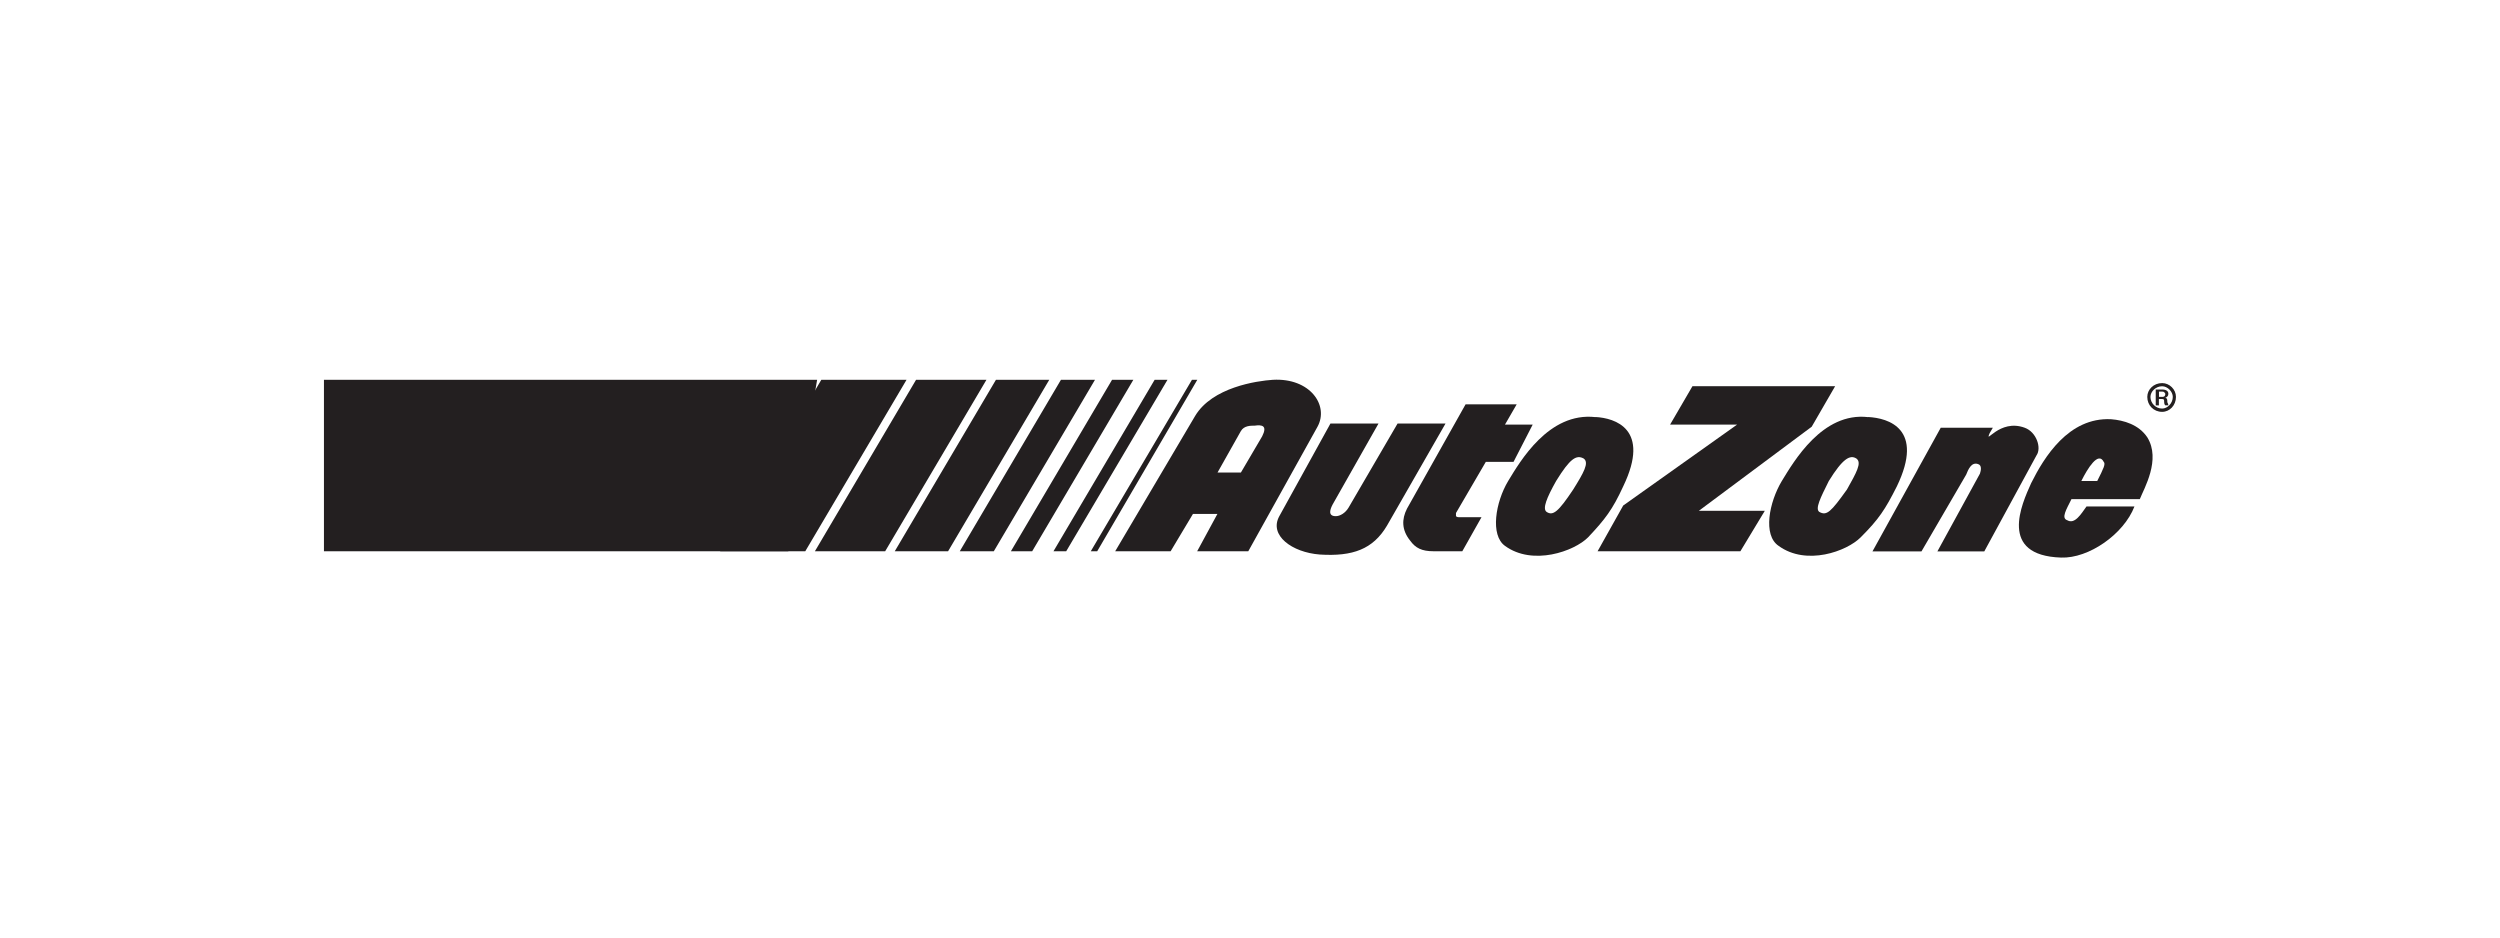 <?xml version="1.0" encoding="UTF-8"?>
<svg xmlns="http://www.w3.org/2000/svg" width="128" height="48" viewBox="0 0 128 48" fill="none">
  <g clip-path="url(#clip0_1623_6156)">
    <path fill-rule="evenodd" clip-rule="evenodd" d="M95.649 21.357C93.302 21.081 91.835 23.644 91.23 24.626C90.577 25.716 90.248 27.405 91.068 27.95C92.487 28.985 94.559 28.225 95.266 27.512C96.194 26.584 96.518 26.094 97.122 24.896C98.541 21.95 96.685 21.405 95.649 21.351V21.357ZM93.636 24.626C94.343 23.482 94.726 23.261 95.055 23.482C95.331 23.698 95.055 24.189 94.564 25.063C93.744 26.207 93.529 26.428 93.145 26.207C92.93 26.045 93.2 25.5 93.636 24.626Z" fill="#231F20"></path>
    <path fill-rule="evenodd" clip-rule="evenodd" d="M16.586 19.446V28.224H40.363L41.836 19.446H16.586Z" fill="#231F20"></path>
    <path fill-rule="evenodd" clip-rule="evenodd" d="M42.051 19.446L36.871 28.224H41.23L46.415 19.446H42.051Z" fill="#231F20"></path>
    <path fill-rule="evenodd" clip-rule="evenodd" d="M46.902 19.446L41.723 28.224H45.321L50.506 19.446H46.902Z" fill="#231F20"></path>
    <path fill-rule="evenodd" clip-rule="evenodd" d="M50.992 19.446L45.812 28.224H48.542L53.722 19.446H50.992Z" fill="#231F20"></path>
    <path fill-rule="evenodd" clip-rule="evenodd" d="M54.32 19.446L49.141 28.224H50.883L56.063 19.446H54.32Z" fill="#231F20"></path>
    <path fill-rule="evenodd" clip-rule="evenodd" d="M56.937 19.446L51.758 28.224H52.848L58.027 19.446H56.937Z" fill="#231F20"></path>
    <path fill-rule="evenodd" clip-rule="evenodd" d="M59.117 19.446L53.938 28.224H54.59L59.775 19.446H59.117Z" fill="#231F20"></path>
    <path fill-rule="evenodd" clip-rule="evenodd" d="M61.027 19.446L55.848 28.224H56.177L61.302 19.446H61.027Z" fill="#231F20"></path>
    <path fill-rule="evenodd" clip-rule="evenodd" d="M68.118 21.686L65.501 26.428C64.957 27.41 66.154 28.284 67.573 28.392C69.262 28.5 70.298 28.117 71.01 26.919L74.01 21.686H71.555L69.046 25.991C68.884 26.266 68.609 26.428 68.393 26.428C67.956 26.428 68.118 26.045 68.231 25.829L70.579 21.686H68.124H68.118Z" fill="#231F20"></path>
    <path fill-rule="evenodd" clip-rule="evenodd" d="M75.037 20.703L72.037 26.044C71.762 26.589 71.762 27.134 72.199 27.679C72.474 28.062 72.798 28.224 73.397 28.224H74.87L75.852 26.482H74.762C74.654 26.482 74.6 26.482 74.546 26.427V26.266L76.073 23.649H77.492L78.474 21.739H77.055L77.654 20.703H75.037Z" fill="#231F20"></path>
    <path fill-rule="evenodd" clip-rule="evenodd" d="M86.653 19.775H93.958L92.76 21.847L86.982 26.152H90.359L89.108 28.224H81.797L83.108 25.883L88.94 21.739H85.509L86.653 19.775Z" fill="#231F20"></path>
    <path fill-rule="evenodd" clip-rule="evenodd" d="M99.362 21.901H102.033L101.871 22.177C101.596 22.829 102.362 21.416 103.667 21.901C104.266 22.117 104.541 22.937 104.266 23.32L101.596 28.23H99.195L101.374 24.248C101.428 24.087 101.482 23.811 101.266 23.757C100.937 23.649 100.775 24.033 100.668 24.302L98.38 28.23H95.871L99.362 21.907V21.901Z" fill="#231F20"></path>
    <path fill-rule="evenodd" clip-rule="evenodd" d="M106.068 25.554H109.559C109.775 25.009 110.649 23.536 109.942 22.392C109.505 21.739 108.744 21.518 108.086 21.464C105.906 21.356 104.649 23.428 103.997 24.734C103.506 25.823 102.308 28.44 105.523 28.548C106.942 28.602 108.739 27.35 109.284 25.931H106.829C106.554 26.314 106.23 26.859 105.847 26.638C105.518 26.53 105.793 26.093 106.063 25.548L106.068 25.554ZM106.559 24.626H107.379C107.708 23.973 107.816 23.752 107.708 23.644C107.433 23.099 106.888 23.973 106.565 24.626H106.559Z" fill="#231F20"></path>
    <path fill-rule="evenodd" clip-rule="evenodd" d="M81.692 21.357C79.291 21.081 77.818 23.644 77.219 24.626C76.566 25.716 76.291 27.405 77.057 27.95C78.476 28.985 80.602 28.225 81.309 27.512C82.183 26.584 82.561 26.094 83.111 24.896C84.53 21.95 82.674 21.405 81.692 21.351V21.357ZM79.674 24.626C80.381 23.482 80.71 23.261 81.093 23.482C81.368 23.698 81.093 24.189 80.548 25.063C79.787 26.207 79.512 26.428 79.183 26.207C78.967 26.045 79.183 25.5 79.674 24.626Z" fill="#231F20"></path>
    <path fill-rule="evenodd" clip-rule="evenodd" d="M57.098 28.224H59.936L61.079 26.314H62.331L61.295 28.224H63.912L67.457 21.847C68.055 20.757 67.074 19.338 65.169 19.446C64.349 19.5 62.061 19.829 61.187 21.302L57.098 28.224ZM62.337 24.194H63.534L64.624 22.338C64.899 21.793 64.624 21.739 64.241 21.793C64.025 21.793 63.696 21.793 63.534 22.068L62.337 24.194Z" fill="#231F20"></path>
    <path fill-rule="evenodd" clip-rule="evenodd" d="M110.54 20.051H110.702C110.756 20.051 110.81 20.051 110.864 20.159C110.864 20.321 110.756 20.321 110.702 20.321H110.54V20.045V20.051ZM110.373 19.938V20.758H110.535V20.428H110.697C110.805 20.428 110.805 20.482 110.805 20.59C110.805 20.698 110.859 20.752 110.859 20.752H111.02C111.02 20.716 111.002 20.662 110.967 20.59C110.967 20.482 110.967 20.375 110.859 20.375C110.967 20.321 111.02 20.267 111.02 20.159C111.02 19.943 110.745 19.943 110.691 19.943H110.362L110.373 19.938ZM110.702 19.614C110.265 19.614 109.941 19.943 109.941 20.321C109.941 20.758 110.271 21.087 110.702 21.087C111.085 21.087 111.409 20.758 111.409 20.321C111.409 19.938 111.08 19.614 110.702 19.614ZM110.702 19.776C110.977 19.776 111.247 20.051 111.247 20.321C111.247 20.65 110.972 20.919 110.702 20.919C110.373 20.919 110.103 20.644 110.103 20.321C110.103 20.045 110.378 19.776 110.702 19.776Z" fill="#231F20"></path>
  </g>
  <defs>
    <clipPath id="clip0_1623_6156">
      <rect width="128" height="48" fill="white"></rect>
    </clipPath>
  </defs>
</svg>
